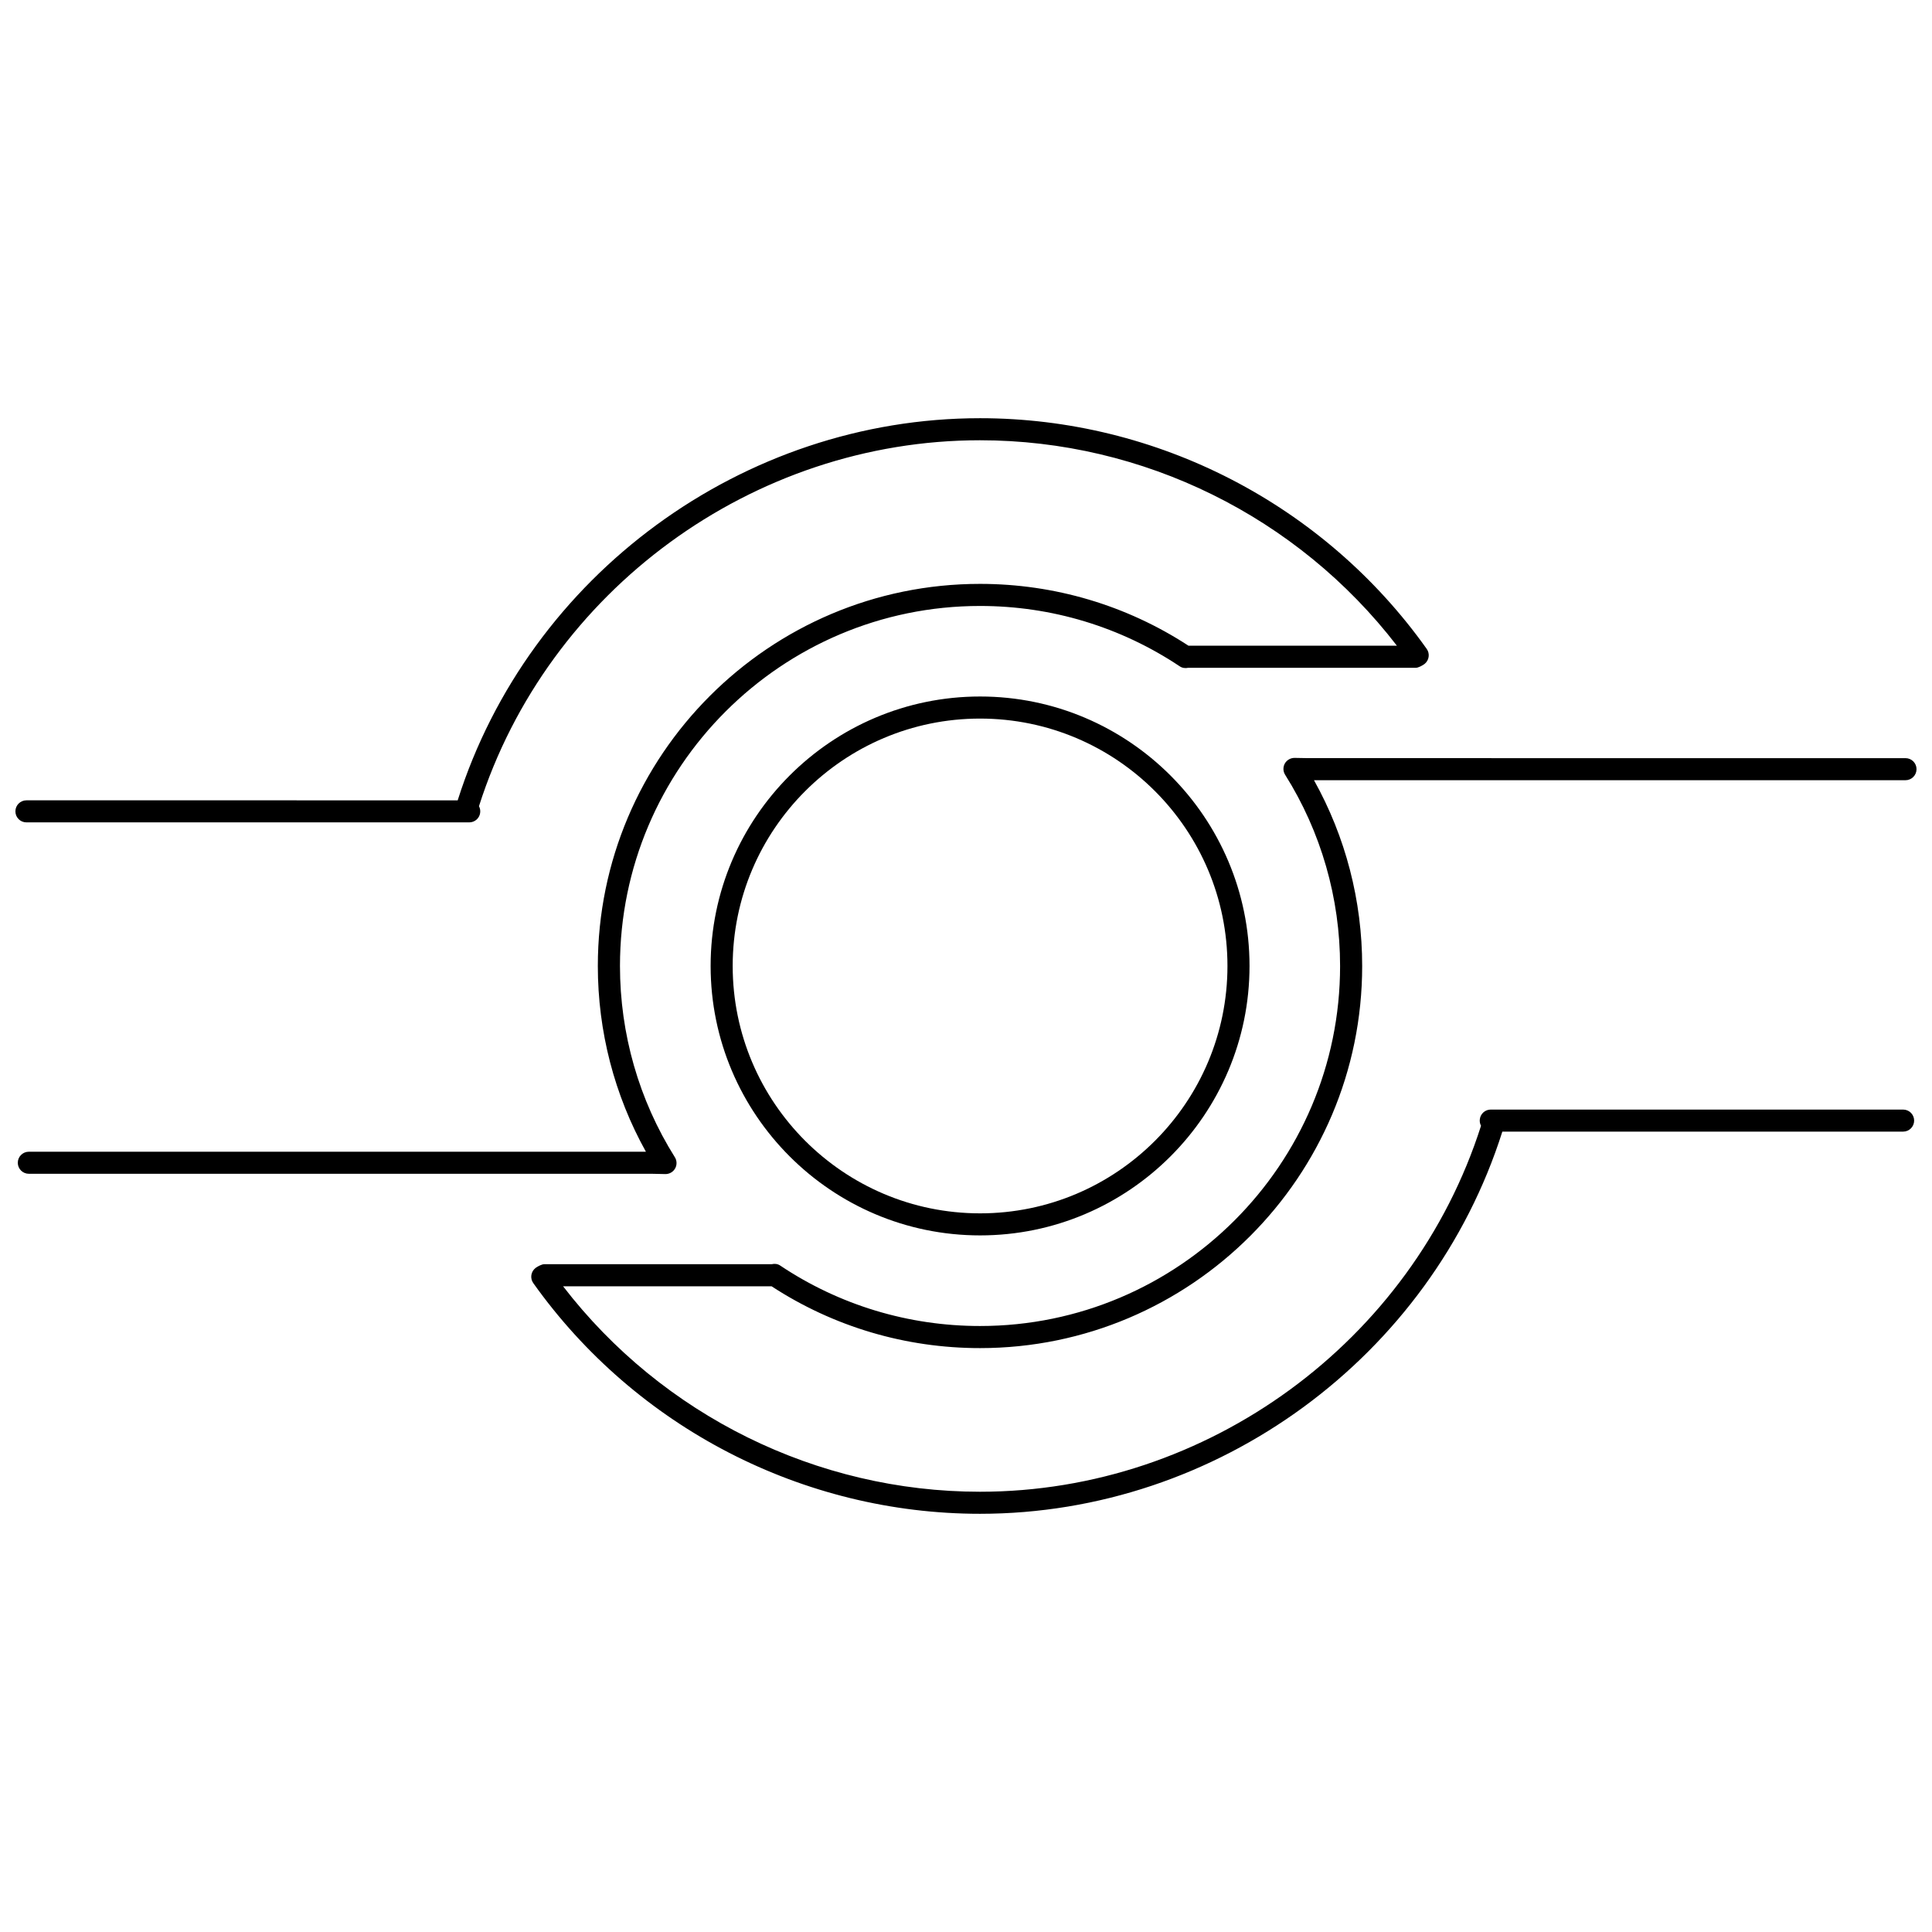 <?xml version="1.0" encoding="UTF-8"?>
<!-- Uploaded to: ICON Repo, www.iconrepo.com, Generator: ICON Repo Mixer Tools -->
<svg width="800px" height="800px" version="1.1" viewBox="144 144 512 512" xmlns="http://www.w3.org/2000/svg">
 <defs>
  <clipPath id="b">
   <path d="m148.09 254h374.91v202h-374.91z"/>
  </clipPath>
  <clipPath id="a">
   <path d="m284 344h367.9v202h-367.9z"/>
  </clipPath>
 </defs>
 <path d="m403.73 328.58c-39.367 0-71.406 32.039-71.406 71.406 0 39.367 32.039 71.406 71.406 71.406s71.406-32.039 71.406-71.406c0-39.363-32.039-71.406-71.406-71.406zm0 136.97c-36.172 0-65.559-29.391-65.559-65.559 0-36.172 29.391-65.559 65.559-65.559 36.172 0 65.559 29.391 65.559 65.559 0 36.168-29.391 65.559-65.559 65.559z"/>
 <g clip-path="url(#b)">
  <path d="m320.31 455.14h0.055c1.051 0 2.027-0.562 2.543-1.48 0.531-0.934 0.5-2.09-0.07-2.992-9.512-15.148-14.539-32.672-14.539-50.672 0-52.613 42.805-95.41 95.418-95.41 18.949 0 37.246 5.535 52.938 16.004 0.648 0.445 1.473 0.547 2.231 0.383h0.008 60.312c0.656 0 1.793-0.617 2.316-1.02 1.215-0.965 1.473-2.727 0.57-3.992-27.207-38.277-71.453-61.133-118.38-61.133-62.848 0-119.48 41.551-138.42 101.27l-114.29-0.004c-1.613 0-2.922 1.309-2.922 2.922s1.309 2.922 2.922 2.922h117.35c1.457 0 2.691-1.066 2.891-2.504 0.094-0.641-0.031-1.254-0.312-1.785 18.242-57.203 72.539-96.977 132.77-96.977 43.273 0 84.191 20.262 110.49 54.445l-55.227 0.004c-16.441-10.719-35.523-16.387-55.262-16.387-55.84 0-101.27 45.426-101.27 101.26 0 17.328 4.391 34.238 12.746 49.23l-163.54-0.004c-1.613 0-2.922 1.309-2.922 2.922s1.309 2.922 2.922 2.922h165.08z"/>
 </g>
 <g clip-path="url(#a)">
  <path d="m651.9 347.84c0-1.613-1.309-2.922-2.922-2.922l-158.29-0.004-3.586-0.062h-0.055c-1.051 0-2.027 0.57-2.551 1.48-0.523 0.934-0.492 2.09 0.078 2.992 9.527 15.156 14.562 32.68 14.562 50.68 0 52.605-42.805 95.402-95.426 95.402-18.957 0-37.254-5.535-52.934-16.012-0.672-0.461-1.48-0.555-2.269-0.367h-60.281c-0.633 0-1.77 0.594-2.269 0.973-1.27 0.949-1.551 2.742-0.633 4.039 27.23 38.277 71.484 61.133 118.39 61.133 62.84 0 119.47-41.551 138.42-101.28h106.21c1.613 0 2.922-1.309 2.922-2.922s-1.309-2.922-2.922-2.922h-109.28c-1.465 0-2.695 1.074-2.891 2.519-0.094 0.633 0.031 1.246 0.312 1.777-18.25 57.211-72.547 96.984-132.77 96.984-43.258 0-84.176-20.262-110.49-54.445h55.254c16.426 10.719 35.5 16.379 55.238 16.379 55.84 0 101.27-45.418 101.27-101.25 0-17.328-4.398-34.246-12.77-49.246h156.75c1.617-0.004 2.926-1.312 2.926-2.926z"/>
 </g>
</svg>